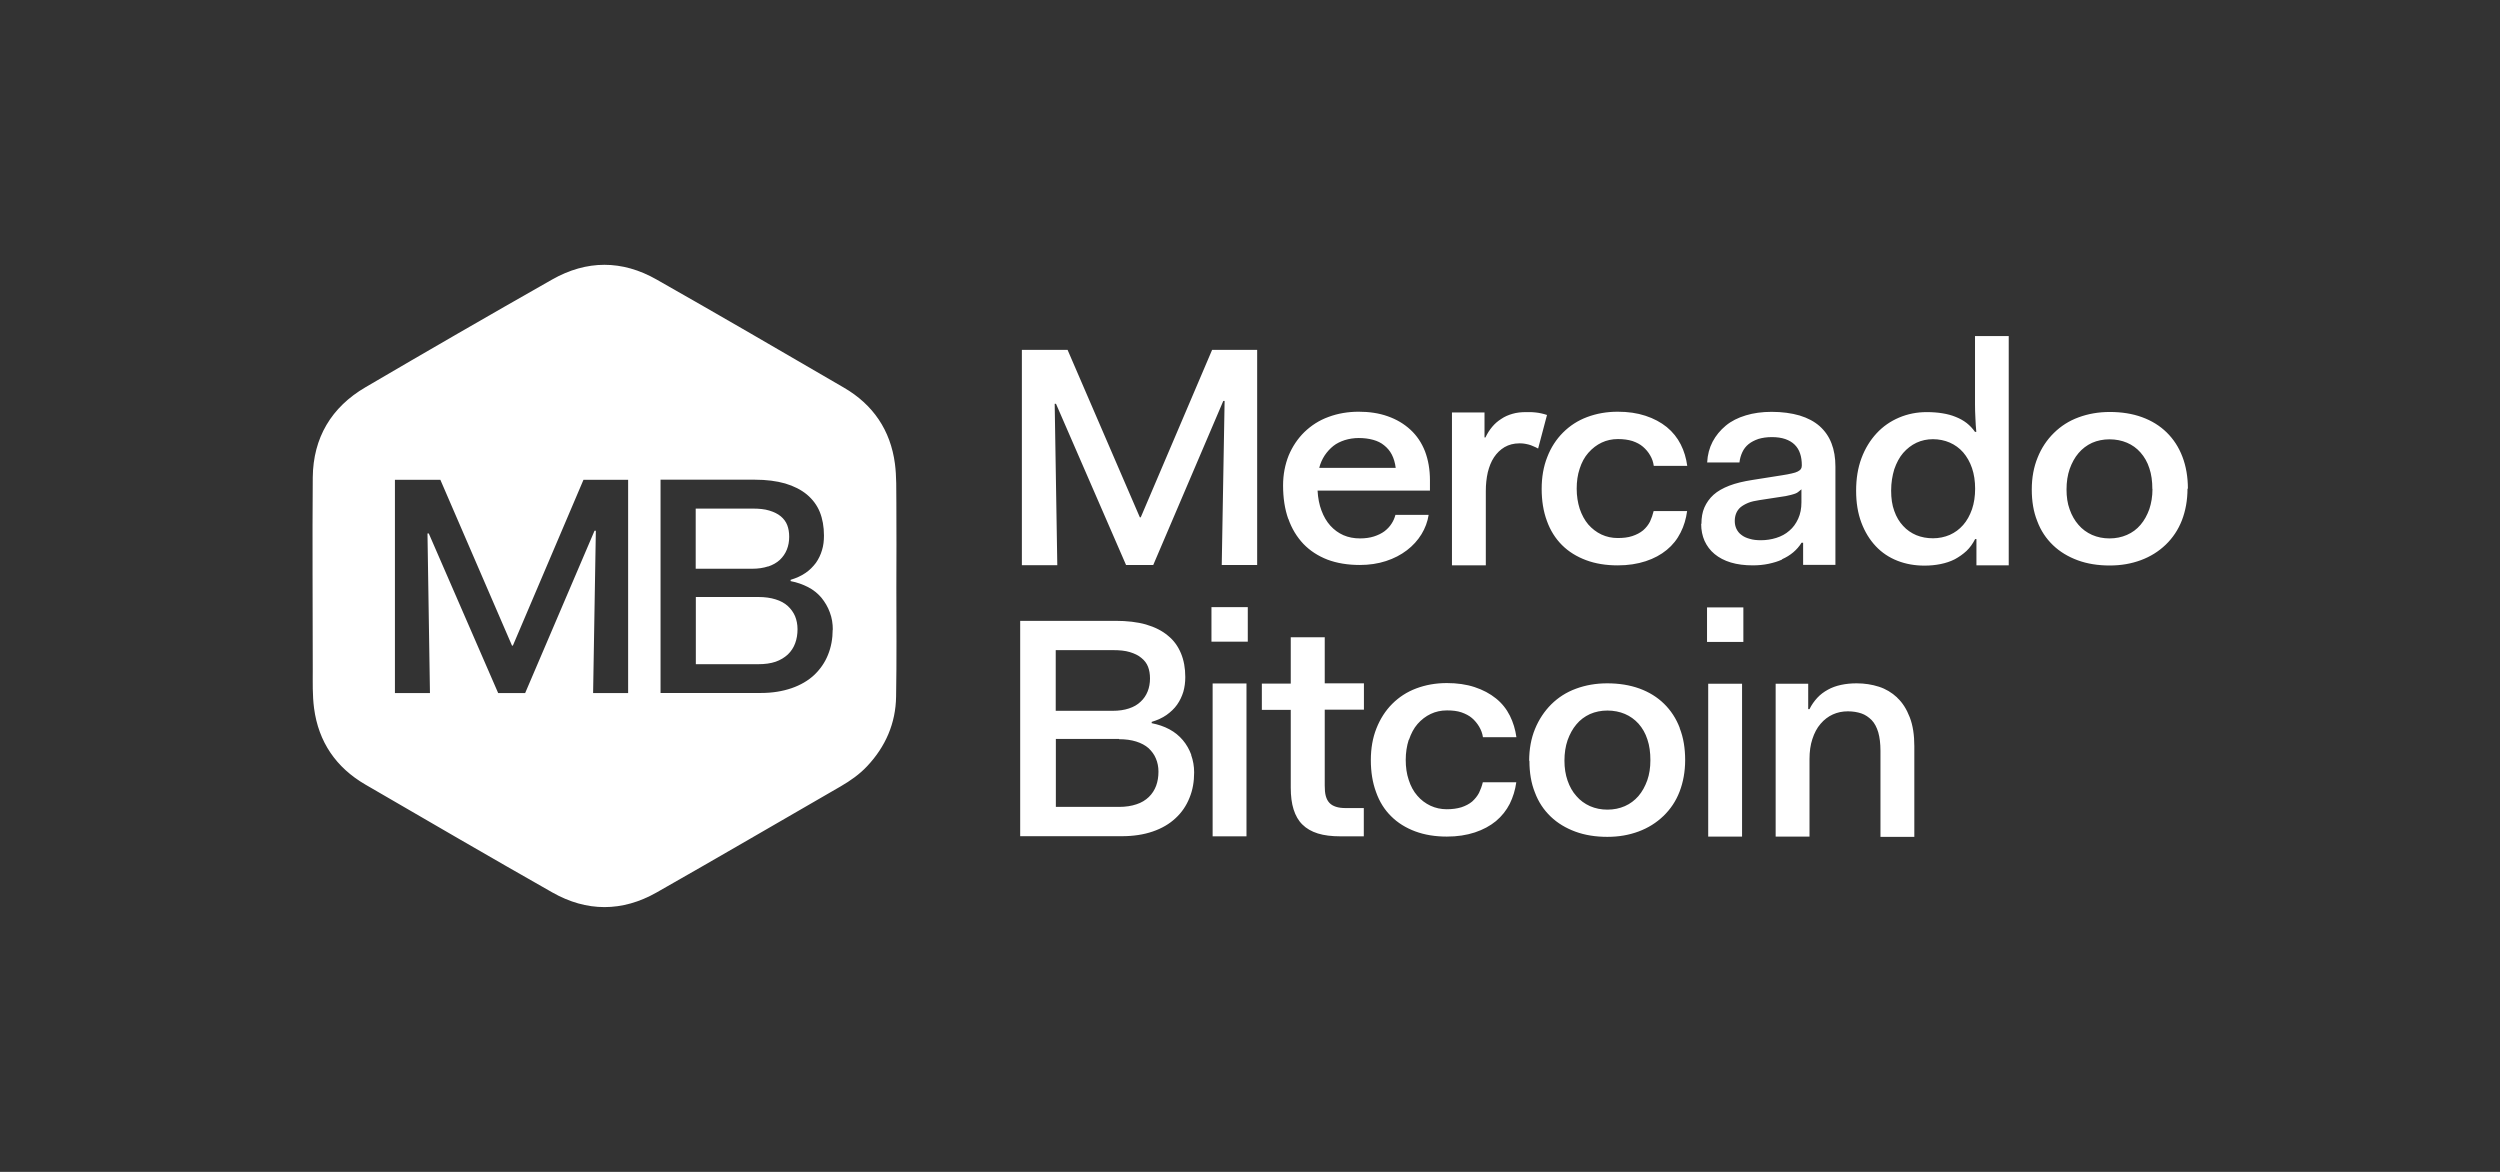 <?xml version="1.0" encoding="UTF-8"?><svg id="Layer_2" xmlns="http://www.w3.org/2000/svg" viewBox="0 0 192 90"><rect x="0" y="0" width="192" height="90" fill="#333333" stroke="none"/><defs><style>.cls-1{fill:#fff;}.cls-2{fill:none;opacity:.5;}</style></defs><g id="Layer_1-2"><rect class="cls-2" width="192" height="90"/><path class="cls-1" d="M108.19,56.82c-.15.47-.23.99-.23,1.54s.07,1.07.23,1.54c.15.47.37.88.66,1.21.28.33.63.59,1.01.77.39.18.81.27,1.25.27.42,0,.79-.05,1.12-.15.33-.11.6-.25.83-.44.22-.2.4-.42.53-.67.12-.25.22-.52.29-.81h2.57c-.08.59-.25,1.14-.5,1.65-.26.51-.61.95-1.06,1.33-.45.37-.99.66-1.62.87-.64.21-1.35.32-2.15.32-.9,0-1.7-.13-2.43-.4-.72-.27-1.34-.65-1.85-1.16-.51-.5-.9-1.12-1.16-1.86-.27-.73-.4-1.55-.4-2.45h0c0-.9.14-1.71.43-2.44.29-.73.69-1.36,1.21-1.88.52-.52,1.13-.92,1.85-1.19.72-.27,1.5-.41,2.35-.41.78,0,1.49.1,2.13.31.64.21,1.18.5,1.64.87.46.37.81.81,1.07,1.33.25.5.42,1.06.5,1.65h-2.57c-.04-.29-.14-.55-.29-.81-.15-.25-.33-.47-.55-.66-.22-.19-.5-.33-.81-.44-.33-.11-.69-.15-1.11-.15-.46,0-.87.09-1.25.27-.38.18-.72.44-1.01.77-.29.33-.5.74-.66,1.21ZM101.73,48.94h-2.6v3.56h-2.22v2.02h2.22v5.96c0,.66.07,1.22.22,1.69.15.47.37.86.68,1.16.3.3.7.53,1.18.68.48.15,1.06.22,1.73.22h1.8v-2.17h-1.37c-.31,0-.56-.03-.77-.1-.21-.07-.37-.16-.5-.3-.13-.14-.22-.31-.28-.53-.06-.22-.08-.48-.08-.81v-5.82h3.01v-2.02h-3.01v-3.56ZM93.04,49.28h2.79v-2.65h-2.79v2.65ZM93.13,64.23h2.6v-11.74h-2.6v11.74ZM91.48,57.98c.15.42.23.86.23,1.34,0,.71-.11,1.36-.36,1.96-.24.6-.59,1.12-1.07,1.56-.47.44-1.05.78-1.75,1.02-.7.24-1.49.36-2.37.36h-7.81v-16.54h7.31c.9,0,1.68.09,2.35.28.68.2,1.24.48,1.69.86.46.37.78.83,1,1.36.22.53.33,1.13.33,1.82,0,.4-.05.78-.15,1.13-.11.35-.26.68-.48.99-.21.3-.49.56-.81.79-.33.23-.71.4-1.14.53v.1c.5.1.95.25,1.36.47.41.22.75.5,1.03.83.28.33.5.72.65,1.13ZM81.09,54.59h4.37c.46,0,.88-.06,1.24-.18.37-.12.66-.29.9-.52.24-.22.42-.49.54-.79.12-.3.18-.64.18-.99s-.05-.64-.15-.9-.27-.49-.51-.68c-.23-.2-.53-.34-.89-.45-.36-.11-.79-.15-1.29-.15h-4.4v4.67ZM88.97,59.26c0-.37-.07-.71-.2-1.01-.12-.3-.32-.56-.56-.79-.25-.22-.57-.39-.95-.51-.38-.12-.82-.18-1.32-.18v-.02h-4.85v5.22h4.85c.51,0,.96-.07,1.34-.2.38-.12.7-.32.95-.56.25-.24.44-.54.56-.86.12-.33.18-.69.18-1.09ZM131.19,64.25h2.6v-11.74h-2.6v11.74ZM129,55.92c.29.73.42,1.56.42,2.45s-.15,1.7-.43,2.43-.7,1.35-1.24,1.87c-.54.52-1.18.92-1.91,1.19-.73.27-1.51.41-2.4.41s-1.72-.13-2.45-.4c-.73-.27-1.37-.65-1.9-1.16-.53-.51-.94-1.12-1.21-1.85-.29-.72-.42-1.53-.42-2.43h-.02c0-.9.15-1.72.45-2.45.3-.73.72-1.36,1.25-1.89.54-.53,1.16-.93,1.9-1.2.73-.27,1.53-.41,2.39-.41.91,0,1.73.13,2.48.4.74.27,1.37.66,1.89,1.17.52.51.93,1.13,1.21,1.87ZM126.75,58.38c0-.59-.07-1.12-.23-1.59-.15-.47-.38-.87-.68-1.21-.3-.33-.65-.58-1.05-.75-.4-.17-.86-.26-1.34-.26s-.93.09-1.34.27c-.41.19-.76.45-1.04.79-.29.34-.51.75-.68,1.22-.16.47-.24.99-.24,1.57,0,.56.08,1.07.24,1.53.16.46.38.86.68,1.19.28.33.64.59,1.04.77.41.18.86.27,1.34.27s.93-.09,1.34-.27c.41-.18.75-.44,1.04-.77.29-.34.51-.74.68-1.21.16-.46.24-.96.24-1.55ZM145.69,53.56c-.4-.37-.86-.65-1.39-.82-.53-.17-1.1-.26-1.71-.26-.43,0-.83.04-1.2.12-.37.08-.71.2-1.01.37-.31.17-.58.37-.81.62s-.44.54-.6.87h-.1v-1.95h-2.5v11.74h2.6v-5.96c0-.56.07-1.08.22-1.53.15-.46.35-.85.63-1.17.27-.32.59-.56.94-.72.35-.16.74-.24,1.16-.24.38,0,.73.06,1.03.16s.57.29.79.51c.23.24.39.55.51.94.11.39.17.86.17,1.43v6.6h2.6v-6.96c0-.86-.11-1.6-.35-2.22-.24-.62-.55-1.12-.95-1.49ZM131.1,49.3h2.79v-2.65h-2.79v2.65ZM151.67,25.81h2.6v17.61h-2.48v-2.02h-.1c-.18.35-.39.65-.66.91-.27.25-.57.46-.9.64-.33.17-.7.29-1.09.37-.39.08-.81.12-1.24.12-.74,0-1.43-.12-2.07-.37-.64-.25-1.2-.62-1.67-1.12-.47-.5-.84-1.1-1.11-1.82-.27-.72-.4-1.53-.4-2.43v-.02c0-.91.13-1.74.41-2.49.28-.75.67-1.38,1.16-1.91.49-.53,1.07-.93,1.73-1.21.66-.28,1.37-.42,2.12-.42.43,0,.84.03,1.2.09.38.06.72.15,1.03.28.31.12.59.28.84.47.24.19.46.42.64.68h.1c-.03-.34-.06-.69-.07-1.07-.02-.37-.03-.72-.03-1.06,0-.33,0-.63,0-.87v-4.37ZM151.69,37.54c0-.59-.08-1.12-.24-1.59-.16-.47-.39-.87-.68-1.21-.29-.33-.64-.58-1.03-.75-.39-.17-.84-.26-1.29-.26s-.87.09-1.26.27c-.4.19-.73.45-1.03.79-.29.34-.51.76-.68,1.25-.15.5-.24,1.03-.24,1.63v.02c0,.57.07,1.09.24,1.55.16.46.39.84.68,1.15.28.31.63.55,1.01.71.39.16.82.24,1.28.24s.89-.09,1.29-.26c.4-.18.73-.42,1.03-.76.29-.33.51-.73.68-1.21.16-.47.24-1,.24-1.59ZM118.13,34.44l.68-2.57c-.15-.05-.29-.09-.43-.12-.15-.03-.28-.06-.42-.07-.14-.02-.27-.02-.4-.03-.13,0-.26,0-.38,0-.37,0-.71.04-1.02.13-.31.09-.6.21-.86.39-.27.17-.5.37-.7.61-.2.24-.37.5-.52.82h-.07v-1.92h-2.5v11.74h2.6v-.02s0-5.7,0-5.7c0-.5.05-.97.15-1.42.11-.44.26-.83.48-1.16.22-.33.49-.59.81-.78.33-.19.71-.29,1.14-.29.11,0,.23,0,.35.02.12.02.24.04.35.07.11.03.24.07.36.13.13.05.25.11.38.18ZM168,37.53c0,.89-.15,1.7-.43,2.43-.28.72-.7,1.35-1.24,1.87-.54.52-1.18.92-1.91,1.19-.73.27-1.51.41-2.4.41s-1.72-.13-2.45-.4c-.73-.27-1.37-.65-1.9-1.16-.53-.51-.94-1.12-1.21-1.85-.29-.72-.42-1.53-.42-2.43h0c0-.9.15-1.72.45-2.45.29-.73.71-1.36,1.25-1.89.54-.53,1.16-.93,1.9-1.2.73-.27,1.53-.41,2.39-.41.91,0,1.74.13,2.48.4.74.27,1.37.66,1.89,1.17.52.51.93,1.13,1.21,1.87.28.73.42,1.56.42,2.45ZM165.3,37.55c0-.59-.07-1.12-.23-1.59-.15-.47-.38-.87-.68-1.21-.29-.33-.64-.58-1.04-.75-.4-.17-.86-.26-1.34-.26s-.93.09-1.34.27c-.41.19-.75.45-1.04.79-.29.34-.51.75-.68,1.22-.16.47-.24.99-.24,1.57,0,.56.07,1.07.24,1.53.16.46.39.86.68,1.19.28.33.64.59,1.04.77.41.18.86.27,1.34.27s.93-.09,1.34-.27c.41-.18.75-.43,1.04-.77.29-.34.51-.74.68-1.21.15-.46.24-.96.24-1.55ZM136.87,42.97c-.32.15-.67.25-1.04.33-.38.08-.78.12-1.21.12-.63,0-1.19-.07-1.69-.22-.5-.15-.91-.37-1.25-.65-.34-.28-.59-.62-.77-1.01-.17-.39-.26-.82-.26-1.3l.02-.02c0-.46.07-.89.23-1.25s.39-.69.7-.97c.31-.28.72-.51,1.21-.7.49-.19,1.08-.33,1.78-.44l2.28-.36c.3-.05.55-.09.74-.14.2-.04.34-.09.46-.15.11-.06.2-.12.24-.2.05-.07.07-.16.07-.27,0-.33-.04-.64-.13-.9-.09-.28-.23-.5-.42-.69s-.44-.33-.72-.43c-.29-.1-.64-.15-1.03-.15s-.73.05-1.03.14c-.29.1-.55.23-.76.4-.21.17-.37.38-.48.62-.11.24-.19.5-.22.79h-2.48c.03-.59.17-1.12.42-1.6.25-.47.59-.88,1.01-1.23s.94-.61,1.54-.79c.59-.18,1.25-.27,1.98-.27.81,0,1.53.1,2.15.28.62.19,1.13.46,1.54.82.41.37.71.8.91,1.32.2.51.3,1.11.3,1.78v7.55h-2.48v-1.7h-.12c-.17.28-.39.53-.64.74-.25.21-.54.39-.86.53ZM136.42,41.31c.38-.12.72-.3,1-.55.29-.24.51-.55.68-.92.17-.37.25-.79.25-1.26h0v-1c-.07.06-.14.12-.22.18-.07.07-.16.11-.26.15-.1.03-.2.07-.33.1-.12.03-.25.06-.4.09l-2.02.31c-.33.05-.62.11-.86.21-.24.1-.43.21-.59.34-.15.13-.26.29-.33.46-.07.17-.11.37-.11.59s.04.42.13.61c.09.18.21.34.38.46.16.13.37.23.63.3.25.08.55.11.86.11.41,0,.81-.06,1.19-.18ZM87.61,39.73h-.07l-5.55-12.86h-3.51v16.54h2.72v-.02l-.2-12.38h.1l5.38,12.38h2.09l5.38-12.6h.1l-.22,12.6h2.72v-16.52h-3.46l-5.48,12.86ZM98.94,39.86c-.27-.76-.4-1.62-.4-2.58h0c0-.83.15-1.6.43-2.3.29-.69.69-1.29,1.21-1.8.52-.5,1.13-.9,1.85-1.16.72-.27,1.51-.4,2.32-.4s1.56.11,2.23.35c.68.24,1.25.58,1.74,1.03s.86,1,1.12,1.66c.25.66.38,1.4.38,2.22v.8h-8.63c.03.57.13,1.08.3,1.53.17.46.4.85.68,1.16.29.32.62.56,1,.73.39.17.81.25,1.28.25.4,0,.76-.05,1.07-.15.31-.1.58-.23.81-.4.22-.17.4-.36.54-.58.14-.21.24-.45.3-.68h2.55c-.08.53-.27,1.03-.55,1.49-.29.47-.66.88-1.12,1.23s-.99.63-1.61.83c-.61.2-1.29.3-2,.3-.94,0-1.77-.14-2.49-.41-.72-.28-1.34-.68-1.85-1.21-.5-.53-.9-1.18-1.16-1.94ZM101.33,35.93h5.86c-.05-.39-.15-.73-.3-1.02-.15-.29-.35-.52-.59-.71-.24-.2-.52-.33-.84-.42-.33-.09-.69-.14-1.11-.14h0c-.38,0-.74.06-1.07.16-.33.11-.63.25-.88.45-.25.2-.47.44-.66.72-.19.29-.33.6-.42.95ZM122,34.76c.29-.33.63-.59,1.01-.77.38-.18.8-.27,1.25-.27.42,0,.78.05,1.11.15.32.11.59.25.81.44.22.19.41.41.55.66.15.25.24.52.28.81h2.57c-.08-.59-.24-1.14-.5-1.65-.26-.51-.61-.95-1.07-1.33-.46-.37-1-.66-1.64-.87-.64-.21-1.34-.31-2.13-.31-.85,0-1.63.14-2.35.41-.72.27-1.33.67-1.85,1.19-.52.52-.93,1.15-1.21,1.88-.29.73-.43,1.55-.43,2.44h0c0,.91.13,1.73.4,2.46.26.73.65,1.35,1.16,1.86.51.51,1.13.89,1.85,1.16.72.27,1.53.4,2.43.4.8,0,1.51-.11,2.15-.32.64-.21,1.17-.5,1.62-.87.45-.37.8-.81,1.06-1.33.26-.51.42-1.06.5-1.65h-2.57c-.07.28-.16.55-.28.81-.13.25-.3.47-.53.67-.23.19-.5.33-.83.44-.33.11-.7.15-1.12.15-.45,0-.86-.09-1.25-.27-.38-.18-.72-.44-1.01-.77-.28-.33-.5-.74-.66-1.21-.15-.47-.23-.99-.23-1.54s.07-1.07.23-1.54c.15-.47.37-.88.66-1.21ZM60.5,46.54c-.24-.22-.55-.39-.94-.51-.38-.12-.82-.18-1.31-.18h-4.81v5.16h4.81c.5,0,.94-.06,1.32-.19.37-.13.68-.32.94-.56.25-.24.44-.53.56-.86.12-.33.18-.68.18-1.08,0-.37-.07-.7-.19-1-.13-.3-.32-.56-.56-.78ZM58.99,43.51c.36-.12.66-.29.9-.51.24-.23.42-.49.54-.79.12-.3.18-.63.18-.98s-.05-.64-.15-.9c-.1-.26-.27-.49-.5-.68-.23-.19-.52-.33-.88-.44-.36-.11-.78-.15-1.27-.15h-.02s-4.36,0-4.36,0v4.62h4.33c.46,0,.87-.06,1.23-.18ZM68.84,45.03h0c0,2.82.03,5.64-.02,8.47-.03,2.05-.81,3.84-2.22,5.34-.59.63-1.29,1.12-2.03,1.55-4.72,2.72-9.42,5.47-14.14,8.15-2.64,1.5-5.37,1.5-8.01,0-4.81-2.73-9.58-5.51-14.35-8.28-2.26-1.31-3.61-3.28-3.95-5.87-.13-.99-.1-2-.1-3,0-4.91-.04-9.82,0-14.73.03-3.04,1.43-5.39,4.05-6.92,4.76-2.79,9.54-5.55,14.33-8.27,2.66-1.51,5.38-1.51,8.03,0,4.81,2.73,9.59,5.51,14.38,8.3,2.24,1.3,3.58,3.27,3.92,5.84.13.99.1,2,.11,3,.02,2.14,0,4.28,0,6.43ZM48.24,36.85h-3.43l-5.42,12.73h-.07l-5.5-12.73h-3.49v16.38h2.69l-.19-12.26h.1l5.33,12.26h2.07l5.33-12.47h.1l-.21,12.47h2.69v-16.38ZM63.96,48.37c0-.48-.07-.92-.23-1.34-.15-.42-.37-.78-.64-1.12-.28-.33-.62-.61-1.03-.82-.41-.21-.86-.37-1.34-.46v-.1c.43-.13.81-.3,1.13-.52.33-.22.59-.49.81-.78.21-.3.37-.63.47-.98.11-.35.15-.72.15-1.12,0-.68-.11-1.29-.32-1.81-.21-.52-.55-.97-.99-1.34-.45-.37-1-.65-1.67-.85-.67-.19-1.44-.29-2.33-.29h-7.24v16.38h7.72c.87,0,1.65-.13,2.35-.37.69-.24,1.27-.58,1.73-1.01.46-.44.82-.95,1.06-1.55.24-.59.36-1.24.36-1.94Z"/></g></svg>